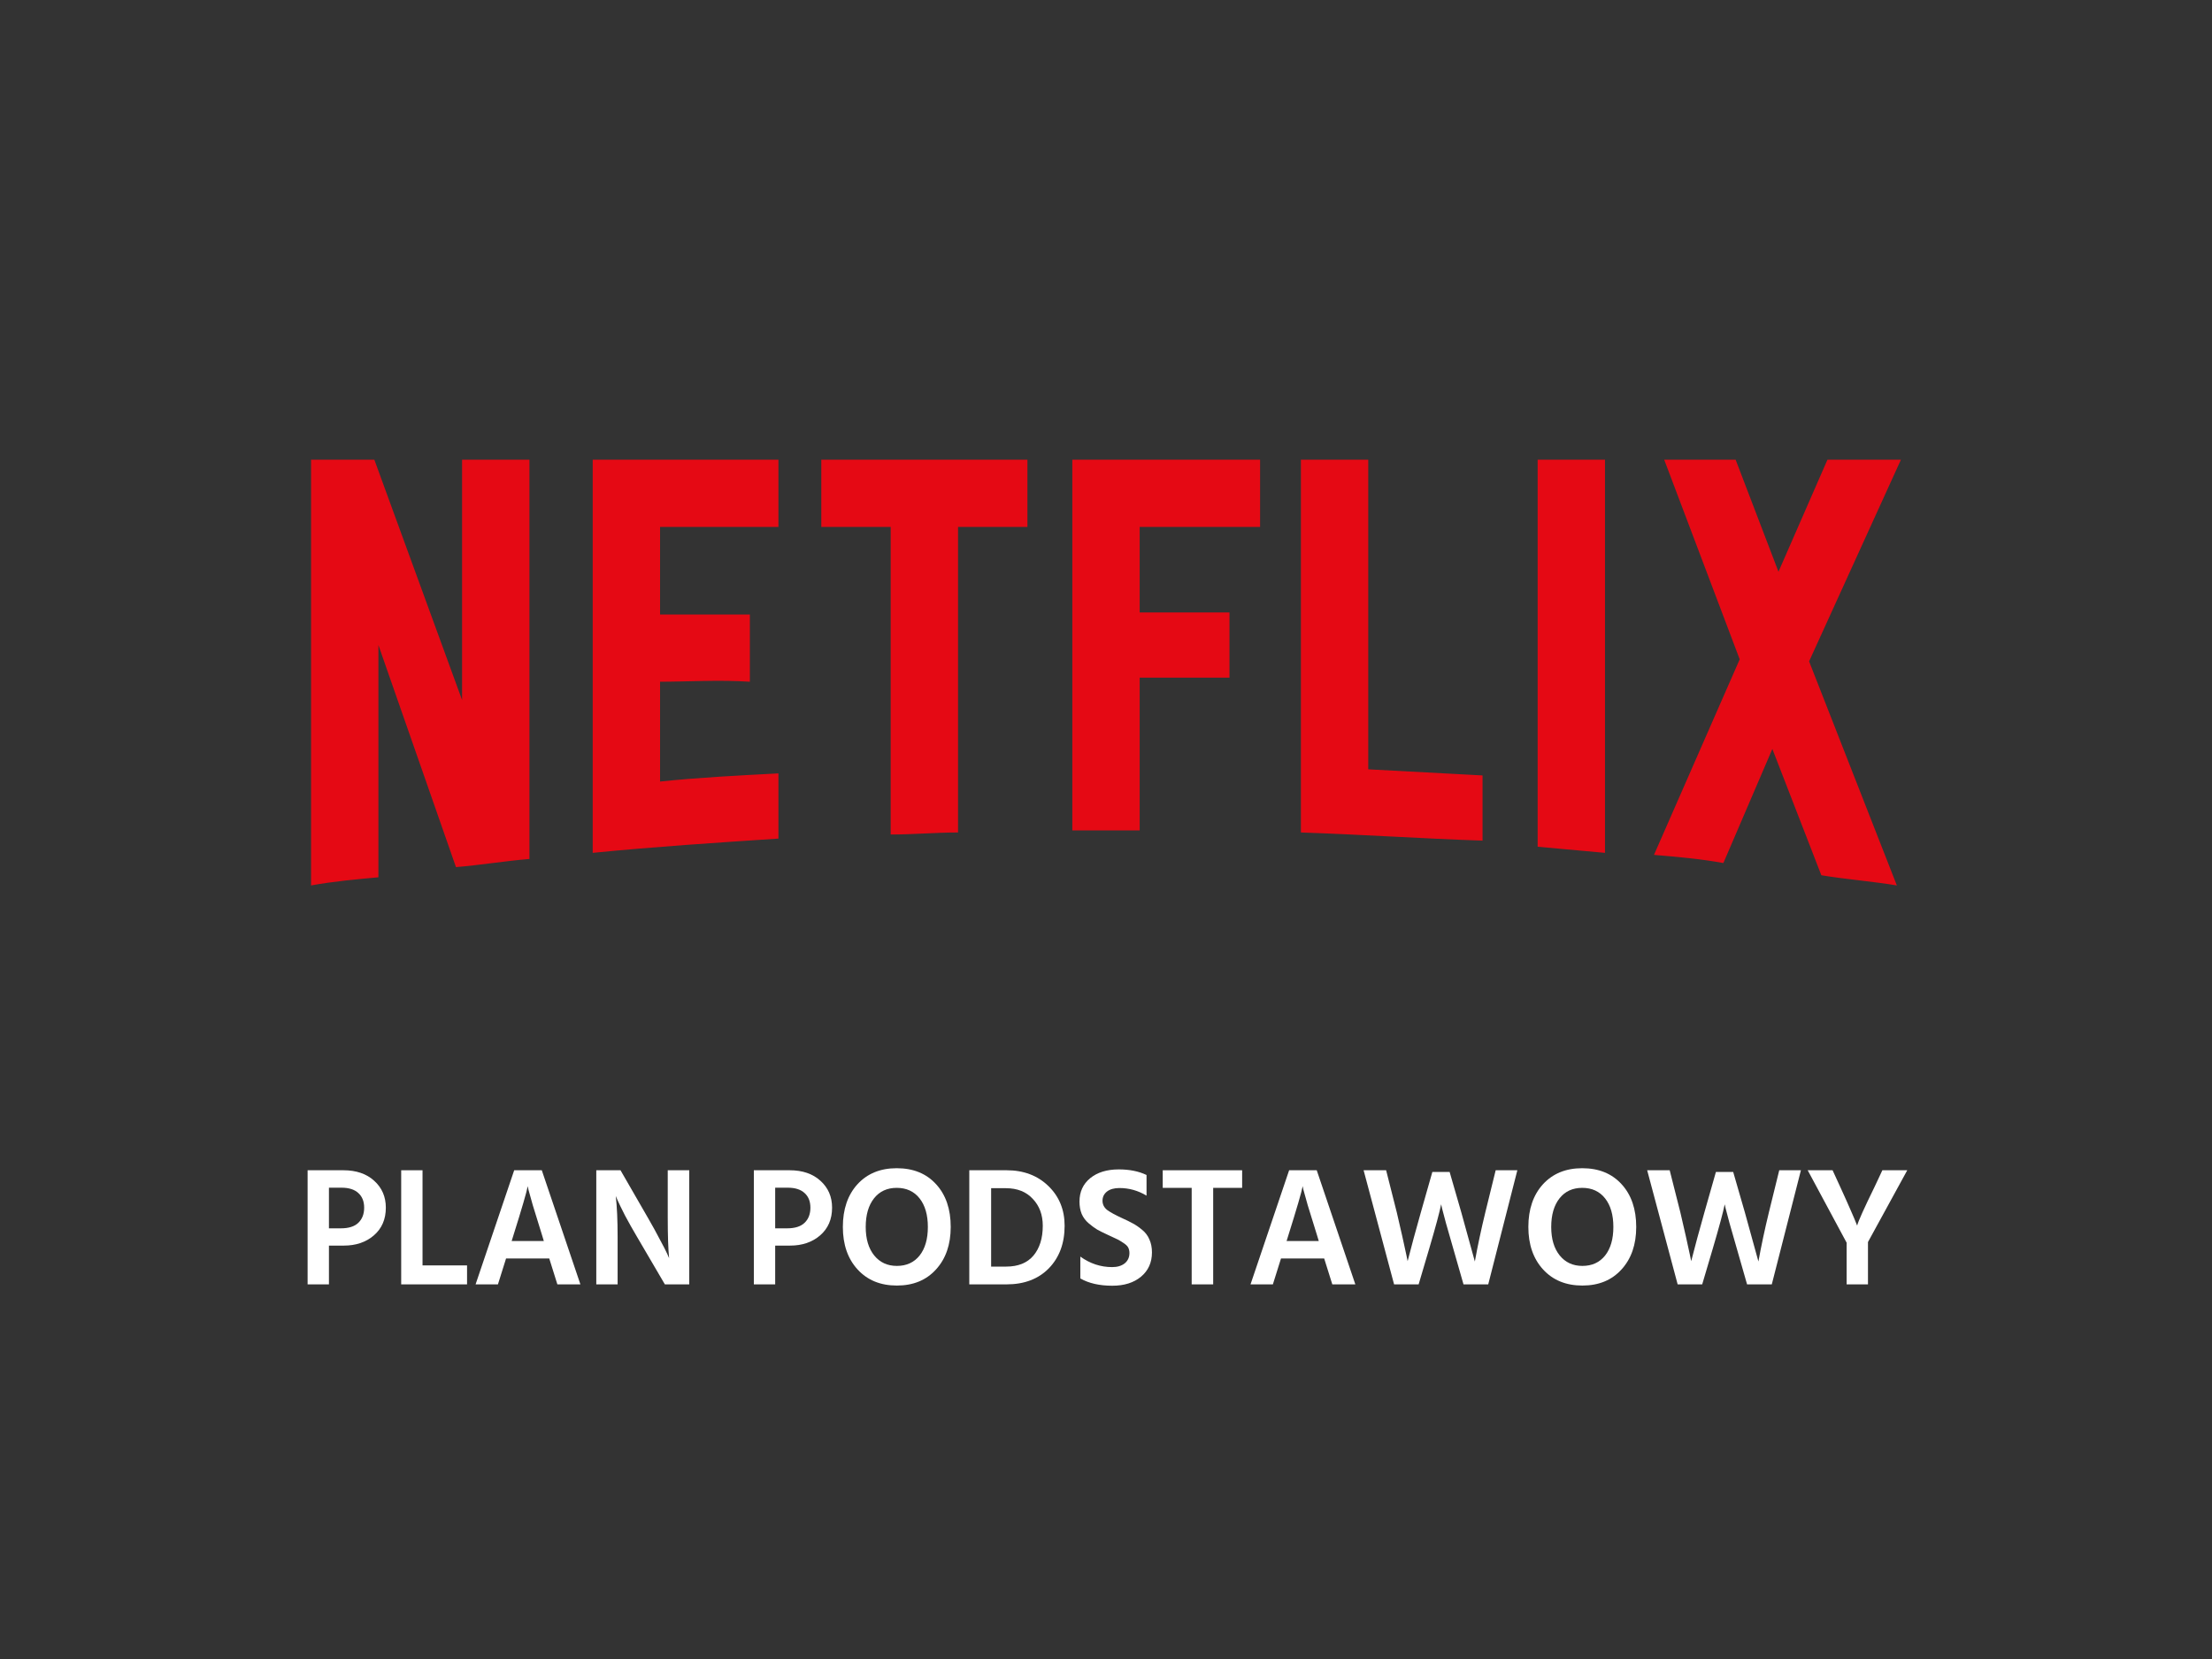 <svg width="640" height="480" viewBox="0 0 640 480" fill="none" xmlns="http://www.w3.org/2000/svg">
<rect x="0" y="0" width="640" height="480" fill="#333333" stroke="none"/>
<path d="M444.891 244.987C451.386 245.576 457.882 246.166 464.377 246.755V133H444.891V244.987ZM133.697 202.55L108.306 133H90V256.185C96.496 255.007 102.991 254.417 109.487 253.828V186.636L131.926 250.881C139.012 250.291 146.098 249.113 153.184 248.523V133H133.697V202.55ZM171.489 246.755C189.204 244.987 207.51 243.808 225.225 242.629V223.768C214.005 224.358 202.195 224.947 190.976 226.126V197.245C198.652 197.245 208.1 196.656 216.958 197.245V177.795C209.872 177.795 198.652 177.795 190.976 177.795V152.45H225.225V133H171.489V246.755ZM237.625 152.45H257.702V241.45C264.198 241.45 270.693 240.861 277.189 240.861V152.45H297.266V133H237.625V152.45ZM310.257 240.272H329.743V196.066H355.725V177.205H329.743V152.45H364.583V133H310.257V240.272ZM550 133H528.742L514.57 165.417L502.169 133H481.502L503.35 190.762L478.549 247.344C485.635 247.934 492.131 248.523 498.626 249.702L512.798 216.695L526.97 253.238C534.056 254.417 541.733 255.007 548.819 256.185L523.427 191.351L550 133ZM395.879 133H376.393V240.861C394.108 241.45 411.232 242.629 428.947 243.219V224.358C417.728 223.768 407.099 223.179 395.879 222.589V133Z" fill="#E50914"/>
<path d="M551.829 338.59L540.463 359.361V371.608H534.29V359.557L523.022 338.59H530.223L532.428 343.391C533.702 346.167 534.747 348.502 535.563 350.396C536.38 352.258 536.87 353.417 537.033 353.874L537.327 354.609C537.621 353.401 539.303 349.661 542.373 343.391L544.627 338.59H551.829Z" fill="white"/>
<path d="M496.468 339.079H501.465L504.845 350.788L508.765 364.995C509.581 360.455 510.594 355.703 511.802 350.739L514.791 338.59H521.062L512.635 371.608H505.482L502.494 361.174C501.677 358.398 500.975 355.948 500.387 353.825C499.832 351.702 499.456 350.282 499.26 349.563L499.015 348.436C498.558 350.723 497.415 354.968 495.586 361.174L492.499 371.608H485.396L476.577 338.59H483.093L486.18 350.788C486.702 352.976 487.225 355.246 487.747 357.597C488.27 359.949 488.662 361.745 488.923 362.986L489.315 364.897C490.36 360.782 491.634 356.079 493.136 350.788L496.468 339.079Z" fill="white"/>
<path d="M442.202 354.999C442.202 349.872 443.606 345.757 446.415 342.654C449.257 339.551 453.045 338 457.781 338C462.582 338 466.387 339.551 469.196 342.654C472.005 345.724 473.409 349.839 473.409 354.999C473.409 360.094 471.989 364.193 469.147 367.296C466.338 370.398 462.566 371.949 457.83 371.949C453.094 371.949 449.305 370.398 446.464 367.296C443.622 364.193 442.202 360.094 442.202 354.999ZM448.816 354.999C448.816 358.461 449.632 361.205 451.265 363.229C452.898 365.254 455.087 366.267 457.83 366.267C460.606 366.267 462.795 365.271 464.395 363.278C465.995 361.254 466.795 358.494 466.795 354.999C466.795 351.505 465.995 348.745 464.395 346.72C462.795 344.695 460.59 343.683 457.781 343.683C455.005 343.683 452.817 344.695 451.216 346.72C449.616 348.745 448.816 351.505 448.816 354.999Z" fill="white"/>
<path d="M414.424 339.079H419.421L422.801 350.788L426.72 364.995C427.537 360.455 428.549 355.703 429.758 350.739L432.746 338.59H439.017L430.591 371.608H423.438L420.45 361.174C419.633 358.398 418.931 355.948 418.343 353.825C417.788 351.702 417.412 350.282 417.216 349.563L416.971 348.436C416.514 350.723 415.371 354.968 413.542 361.174L410.455 371.608H403.352L394.533 338.59H401.049L404.135 350.788C404.658 352.976 405.181 355.246 405.703 357.597C406.226 359.949 406.618 361.745 406.879 362.986L407.271 364.897C408.316 360.782 409.59 356.079 411.092 350.788L414.424 339.079Z" fill="white"/>
<path d="M372.25 359.067H381.559L381.118 357.597C380.007 354.07 379.093 351.114 378.374 348.73C377.688 346.314 377.264 344.795 377.1 344.174L376.904 343.195C376.61 344.828 375.206 349.645 372.691 357.646L372.25 359.067ZM385.478 371.608L383.126 364.113H370.633L368.282 371.608H361.815L372.985 338.59H380.971L392.141 371.608H385.478Z" fill="white"/>
<path d="M359.389 338.59V343.684H351.011V371.608H344.789V343.684H336.412V338.59H359.389Z" fill="white"/>
<path d="M331.729 339.961V345.937C329.279 344.468 326.666 343.733 323.89 343.733C322.355 343.733 321.147 344.076 320.265 344.762C319.416 345.448 318.991 346.329 318.991 347.407C318.991 348.485 319.448 349.383 320.363 350.102C321.31 350.787 322.714 351.555 324.576 352.404C325.883 352.992 326.944 353.514 327.761 353.972C328.577 354.396 329.459 355 330.406 355.784C331.386 356.568 332.104 357.515 332.562 358.626C333.052 359.703 333.297 360.944 333.297 362.349C333.297 365.288 332.235 367.64 330.112 369.403C328.022 371.134 325.262 372 321.833 372C318.109 372 315.023 371.297 312.573 369.893V363.573C315.382 365.598 318.452 366.611 321.784 366.611C323.286 366.611 324.494 366.252 325.409 365.533C326.323 364.782 326.781 363.786 326.781 362.545C326.781 361.957 326.666 361.434 326.438 360.977C326.209 360.52 325.736 360.063 325.017 359.605C324.331 359.148 323.792 358.822 323.4 358.626C323.041 358.43 322.273 358.07 321.098 357.548C320.771 357.385 320.526 357.27 320.363 357.205C319.154 356.65 318.175 356.16 317.423 355.735C316.672 355.278 315.856 354.674 314.974 353.923C314.092 353.171 313.422 352.273 312.965 351.228C312.541 350.183 312.328 348.991 312.328 347.652C312.328 344.843 313.357 342.59 315.415 340.892C317.505 339.193 320.265 338.344 323.694 338.344C326.797 338.344 329.475 338.883 331.729 339.961Z" fill="white"/>
<path d="M286.765 366.464H291.125C294.587 366.464 297.216 365.403 299.012 363.28C300.809 361.125 301.707 358.251 301.707 354.658C301.707 351.49 300.743 348.894 298.816 346.869C296.922 344.811 294.326 343.782 291.027 343.782H286.765V366.464ZM280.445 338.59H291.223C296.155 338.59 300.188 340.108 303.324 343.146C306.459 346.183 308.027 350.02 308.027 354.658C308.027 359.72 306.508 363.819 303.471 366.954C300.433 370.057 296.351 371.608 291.223 371.608H280.445V338.59Z" fill="white"/>
<path d="M243.865 354.999C243.865 349.872 245.269 345.757 248.078 342.654C250.919 339.551 254.708 338 259.444 338C264.245 338 268.05 339.551 270.859 342.654C273.668 345.724 275.072 349.839 275.072 354.999C275.072 360.094 273.651 364.193 270.81 367.296C268.001 370.398 264.229 371.949 259.493 371.949C254.757 371.949 250.968 370.398 248.127 367.296C245.285 364.193 243.865 360.094 243.865 354.999ZM250.479 354.999C250.479 358.461 251.295 361.205 252.928 363.229C254.561 365.254 256.749 366.267 259.493 366.267C262.269 366.267 264.457 365.271 266.058 363.278C267.658 361.254 268.458 358.494 268.458 354.999C268.458 351.505 267.658 348.745 266.058 346.72C264.457 344.695 262.253 343.683 259.444 343.683C256.668 343.683 254.479 344.695 252.879 346.72C251.279 348.745 250.479 351.505 250.479 354.999Z" fill="white"/>
<path d="M224.285 355.393H227.763C230.017 355.393 231.699 354.854 232.81 353.776C233.92 352.698 234.475 351.245 234.475 349.416C234.475 347.62 233.92 346.216 232.81 345.203C231.699 344.158 230.066 343.635 227.91 343.635H224.285V355.393ZM218.112 338.59H228.449C232.173 338.59 235.145 339.602 237.366 341.627C239.619 343.652 240.746 346.248 240.746 349.416C240.746 352.78 239.587 355.458 237.268 357.45C234.981 359.41 232.091 360.39 228.596 360.39H224.285V371.608H218.112V338.59Z" fill="white"/>
<path d="M172.524 371.608V338.59H179.53L187.467 352.356C188.773 354.609 189.933 356.716 190.945 358.675C191.99 360.602 192.693 361.974 193.052 362.79L193.591 364.015C193.329 361.304 193.199 357.418 193.199 352.356V338.59H199.421V371.608H192.366L184.331 357.891C183.058 355.736 181.898 353.678 180.853 351.719C179.841 349.726 179.138 348.289 178.746 347.408L178.158 346.036C178.518 349.139 178.697 353.074 178.697 357.842V371.608H172.524Z" fill="white"/>
<path d="M148.037 359.067H157.345L156.904 357.597C155.794 354.07 154.879 351.114 154.161 348.73C153.475 346.314 153.05 344.795 152.887 344.174L152.691 343.195C152.397 344.828 150.993 349.645 148.478 357.646L148.037 359.067ZM161.265 371.608L158.913 364.113H146.42L144.069 371.608H137.602L148.772 338.59H156.757L167.928 371.608H161.265Z" fill="white"/>
<path d="M122.249 366.121H135.133V371.608H116.076V338.59H122.249V366.121Z" fill="white"/>
<path d="M95.173 355.393H98.651C100.905 355.393 102.587 354.854 103.697 353.776C104.808 352.698 105.363 351.245 105.363 349.416C105.363 347.62 104.808 346.216 103.697 345.203C102.587 344.158 100.954 343.635 98.798 343.635H95.173V355.393ZM89 338.59H99.337C103.061 338.59 106.033 339.602 108.254 341.627C110.507 343.652 111.634 346.248 111.634 349.416C111.634 352.78 110.475 355.458 108.156 357.45C105.869 359.41 102.979 360.39 99.484 360.39H95.173V371.608H89V338.59Z" fill="white"/>
</svg>
